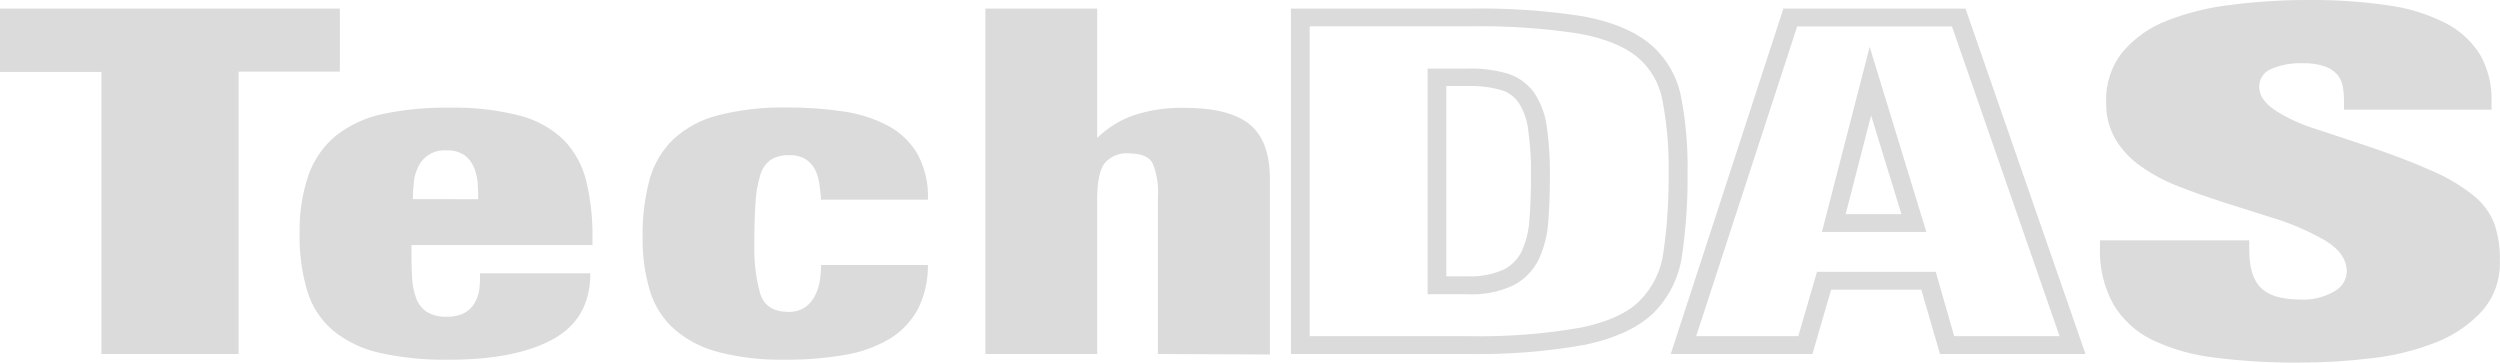 <svg width="131" height="19" viewBox="0 0 131 19" fill="none" xmlns="http://www.w3.org/2000/svg">
<path d="M12.502 3.754V18.55H5.315V3.77H0V0.45H17.81V3.754H12.502Z" fill="#DBDBDB"/>
<path d="M21.56 12.842C21.56 13.443 21.56 13.978 21.589 14.445C21.596 14.846 21.669 15.243 21.805 15.62C21.909 15.917 22.106 16.172 22.367 16.346C22.685 16.53 23.049 16.616 23.415 16.596C23.737 16.611 24.056 16.542 24.343 16.395C24.566 16.274 24.751 16.092 24.876 15.87C25.001 15.645 25.084 15.399 25.121 15.144C25.151 14.87 25.162 14.595 25.153 14.32H30.935C30.935 15.905 30.282 17.057 28.975 17.775C27.669 18.493 25.85 18.851 23.52 18.849C22.298 18.871 21.078 18.75 19.884 18.488C19.002 18.294 18.175 17.899 17.467 17.335C16.828 16.796 16.357 16.083 16.111 15.282C15.816 14.296 15.677 13.27 15.7 12.241C15.674 11.191 15.834 10.144 16.173 9.15C16.46 8.347 16.959 7.637 17.617 7.097C18.337 6.538 19.175 6.153 20.067 5.971C21.213 5.732 22.382 5.622 23.553 5.643C24.803 5.612 26.052 5.755 27.264 6.066C28.121 6.29 28.908 6.73 29.55 7.344C30.123 7.94 30.526 8.68 30.72 9.485C30.953 10.465 31.063 11.47 31.046 12.477V12.842H21.56ZM25.058 10.438C25.058 10.157 25.049 9.868 25.029 9.571C25.006 9.289 24.937 9.013 24.827 8.753C24.724 8.505 24.555 8.29 24.34 8.132C24.06 7.951 23.731 7.864 23.399 7.882C23.092 7.857 22.785 7.926 22.519 8.081C22.253 8.236 22.04 8.469 21.909 8.75C21.785 9.006 21.708 9.283 21.681 9.567C21.651 9.866 21.635 10.155 21.635 10.434L25.058 10.438Z" fill="#DBDBDB"/>
<path d="M48.079 16.235C47.728 16.865 47.219 17.391 46.602 17.762C45.879 18.183 45.085 18.467 44.26 18.599C43.23 18.775 42.186 18.859 41.141 18.849C39.978 18.873 38.817 18.742 37.688 18.461C36.837 18.252 36.046 17.85 35.375 17.286C34.763 16.753 34.31 16.059 34.068 15.282C33.786 14.346 33.653 13.37 33.673 12.392C33.656 11.387 33.779 10.384 34.035 9.413C34.255 8.609 34.685 7.878 35.28 7.298C35.941 6.694 36.74 6.264 37.606 6.046C38.799 5.745 40.028 5.605 41.258 5.633C42.225 5.627 43.192 5.694 44.149 5.833C44.967 5.942 45.76 6.191 46.495 6.569C47.142 6.906 47.684 7.416 48.063 8.043C48.465 8.783 48.66 9.618 48.624 10.461H43.025C43.006 10.195 42.976 9.919 42.934 9.633C42.901 9.372 42.825 9.119 42.709 8.884C42.594 8.665 42.425 8.48 42.218 8.346C41.957 8.191 41.656 8.116 41.353 8.132C41.009 8.115 40.667 8.202 40.373 8.382C40.108 8.586 39.917 8.872 39.831 9.196C39.691 9.665 39.61 10.149 39.589 10.638C39.547 11.223 39.527 11.946 39.527 12.809C39.501 13.675 39.603 14.541 39.831 15.377C40.033 16.017 40.52 16.337 41.291 16.34C41.614 16.358 41.935 16.27 42.206 16.09C42.426 15.926 42.603 15.711 42.722 15.463C42.844 15.21 42.926 14.94 42.967 14.661C43.004 14.405 43.023 14.146 43.025 13.886H48.624C48.635 14.702 48.447 15.508 48.079 16.235Z" fill="#DBDBDB"/>
<path d="M60.675 18.55V10.29C60.714 9.701 60.62 9.11 60.401 8.562C60.218 8.211 59.803 8.037 59.153 8.037C58.918 8.016 58.682 8.051 58.463 8.138C58.245 8.226 58.049 8.363 57.892 8.539C57.626 8.887 57.493 9.513 57.493 10.415V18.55H51.636V0.45H57.493V7.226C58.05 6.684 58.719 6.273 59.453 6.024C60.29 5.758 61.164 5.632 62.041 5.649C63.622 5.649 64.767 5.937 65.477 6.513C66.187 7.089 66.542 8.044 66.542 9.38V18.576L60.675 18.55Z" fill="#DBDBDB"/>
<path d="M76.93 18.55H67.646V0.45H77.002C78.985 0.414 80.967 0.548 82.928 0.851C84.443 1.127 85.629 1.613 86.452 2.299C87.296 3.004 87.872 3.979 88.086 5.061C88.335 6.36 88.45 7.68 88.429 9.002C88.447 10.464 88.35 11.924 88.141 13.371C87.986 14.53 87.45 15.603 86.619 16.422C85.819 17.187 84.623 17.735 83.065 18.064C81.04 18.425 78.986 18.588 76.93 18.55ZM68.626 17.614H76.93C78.914 17.657 80.897 17.506 82.853 17.164C84.225 16.875 85.26 16.422 85.913 15.765C86.597 15.083 87.036 14.192 87.161 13.233C87.363 11.833 87.454 10.42 87.436 9.006C87.456 7.743 87.347 6.482 87.109 5.242C86.946 4.363 86.484 3.569 85.802 2.995C85.11 2.421 84.081 2.01 82.738 1.76C80.838 1.472 78.917 1.344 76.995 1.379H68.626V17.614ZM76.862 15.417H74.807V3.593H76.91C77.615 3.573 78.317 3.661 78.995 3.856C79.561 4.031 80.054 4.387 80.399 4.871C80.748 5.404 80.972 6.011 81.053 6.644C81.172 7.491 81.227 8.345 81.216 9.199C81.216 10.089 81.187 10.904 81.128 11.627C81.084 12.309 80.914 12.977 80.628 13.597C80.337 14.187 79.864 14.667 79.279 14.963C78.521 15.307 77.692 15.463 76.862 15.417ZM75.787 14.481H76.875C77.535 14.511 78.193 14.388 78.799 14.123C79.203 13.919 79.53 13.588 79.73 13.18C79.966 12.663 80.105 12.106 80.141 11.538C80.197 10.838 80.226 10.047 80.226 9.183C80.237 8.376 80.185 7.569 80.073 6.769C80.014 6.273 79.843 5.796 79.573 5.376C79.353 5.06 79.033 4.828 78.665 4.72C78.09 4.56 77.494 4.488 76.897 4.506H75.787V14.481Z" fill="#DBDBDB"/>
<path d="M109.28 18.55H101.656L100.676 15.177H95.952L94.972 18.55H87.547L93.45 0.45H102.992L109.28 18.55ZM102.4 17.614H107.921L102.283 1.386H94.172L88.88 17.614H94.231L95.21 14.244H101.433L102.4 17.614ZM100.94 12.152H95.469L97.971 2.457L100.94 12.152ZM96.713 11.219H99.634L98.046 6.05L96.713 11.219Z" fill="#DBDBDB"/>
<path d="M130.993 13.669C131.028 14.621 130.704 15.55 130.085 16.271C129.427 16.992 128.614 17.554 127.707 17.913C126.627 18.345 125.494 18.631 124.339 18.764C123.039 18.924 121.73 19.003 120.419 19C118.955 19.009 117.492 18.922 116.039 18.737C114.898 18.608 113.787 18.291 112.749 17.798C111.916 17.388 111.219 16.745 110.74 15.946C110.241 15.035 109.998 14.005 110.038 12.967V12.592H117.861V13.091C117.861 14.029 118.067 14.696 118.479 15.095C118.89 15.493 119.578 15.694 120.54 15.696C121.161 15.729 121.778 15.58 122.317 15.269C122.506 15.171 122.666 15.025 122.781 14.845C122.895 14.665 122.961 14.458 122.971 14.244C122.971 13.609 122.601 13.067 121.863 12.618C120.961 12.096 120.001 11.684 119.002 11.39L116.473 10.589C115.643 10.322 114.858 10.043 114.118 9.751C113.43 9.486 112.777 9.136 112.174 8.71C111.641 8.337 111.19 7.856 110.851 7.298C110.513 6.709 110.345 6.037 110.364 5.357C110.325 4.406 110.629 3.472 111.22 2.729C111.844 1.997 112.64 1.432 113.536 1.087C114.632 0.66 115.779 0.378 116.947 0.25C118.291 0.079 119.646 -0.004 121.001 1.24314e-06C122.377 -0.011 123.751 0.081 125.113 0.276C126.155 0.412 127.167 0.721 128.109 1.189C128.854 1.561 129.486 2.129 129.938 2.831C130.375 3.595 130.59 4.466 130.559 5.347V5.748H122.827V5.281C122.827 5.038 122.808 4.795 122.768 4.555C122.731 4.331 122.639 4.12 122.5 3.941C122.326 3.735 122.101 3.578 121.847 3.488C121.458 3.356 121.048 3.297 120.638 3.314C120.078 3.292 119.52 3.395 119.005 3.616C118.817 3.691 118.656 3.822 118.545 3.992C118.434 4.162 118.378 4.362 118.384 4.565C118.384 5.003 118.662 5.408 119.217 5.78C119.886 6.207 120.61 6.539 121.37 6.766L123.748 7.554C125.244 8.053 126.469 8.516 127.413 8.943C128.207 9.278 128.951 9.72 129.625 10.257C130.11 10.645 130.484 11.155 130.709 11.735C130.916 12.358 131.013 13.013 130.993 13.669Z" fill="#DBDBDB"/>
</svg>

